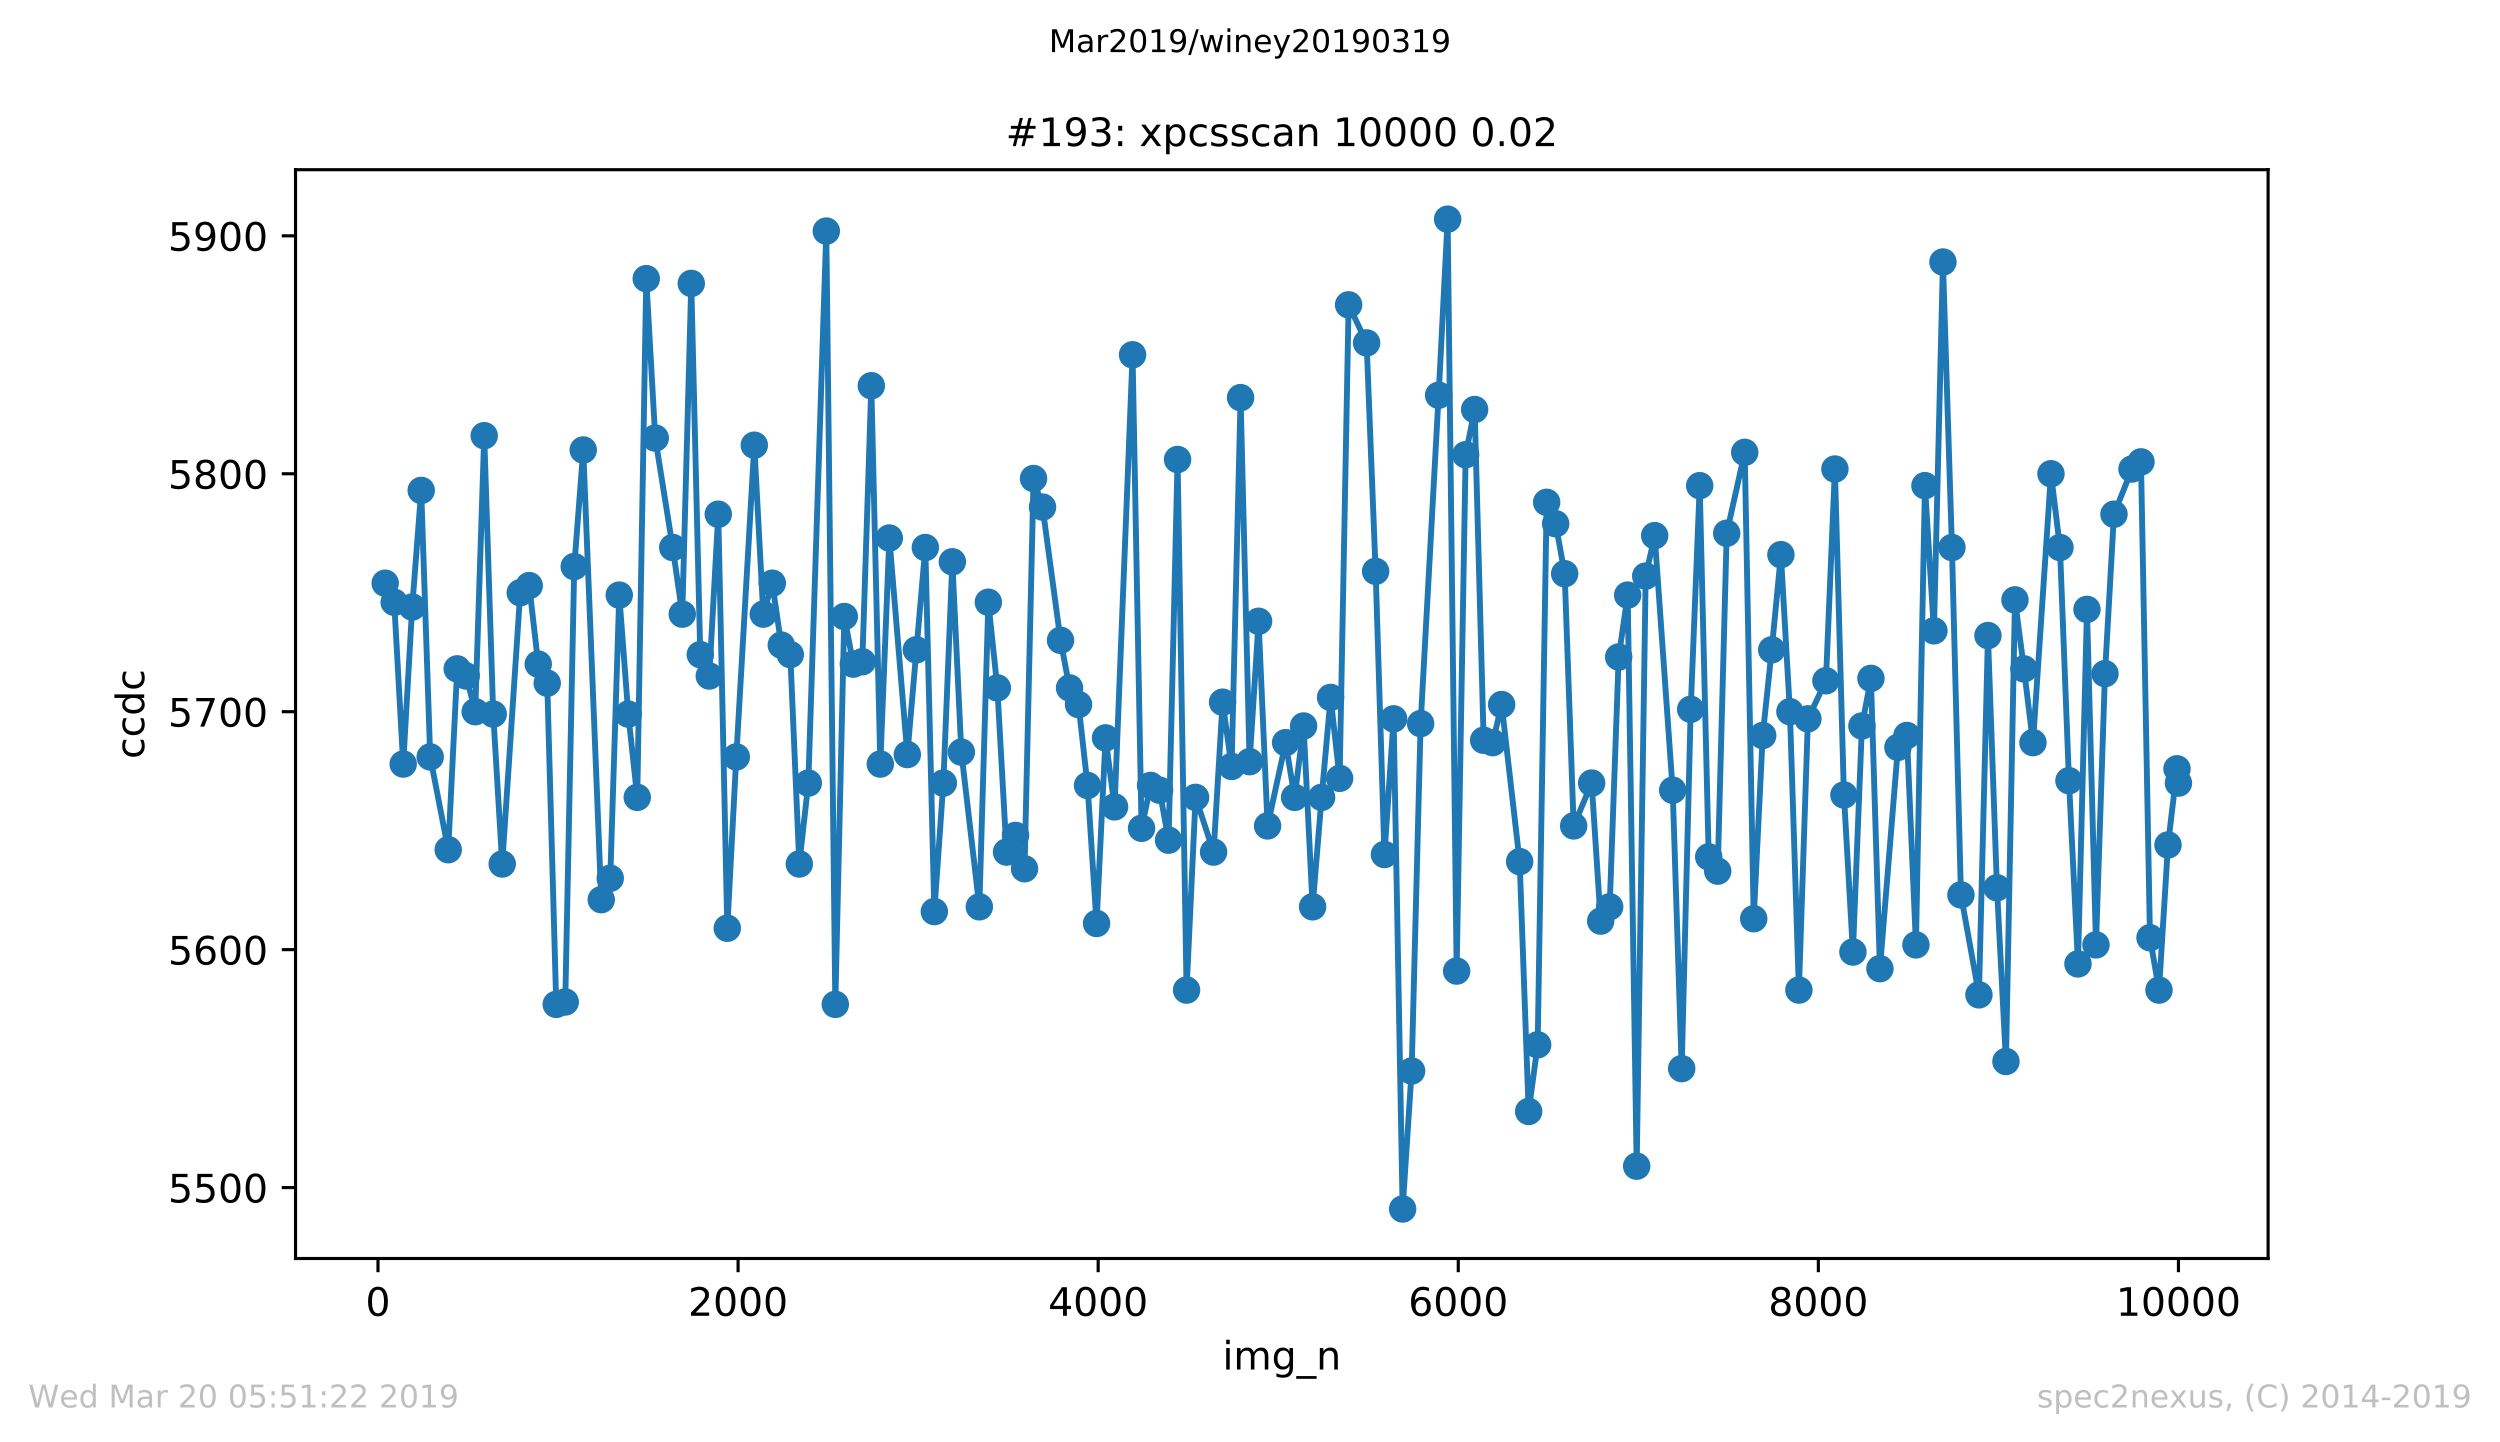 <?xml version="1.0" encoding="utf-8" standalone="no"?>
<!DOCTYPE svg PUBLIC "-//W3C//DTD SVG 1.1//EN"
  "http://www.w3.org/Graphics/SVG/1.1/DTD/svg11.dtd">
<!-- Created with matplotlib (https://matplotlib.org/) -->
<svg height="367.2pt" version="1.1" viewBox="0 0 636.48 367.2" width="636.48pt" xmlns="http://www.w3.org/2000/svg" xmlns:xlink="http://www.w3.org/1999/xlink">
 <defs>
  <style type="text/css">
*{stroke-linecap:butt;stroke-linejoin:round;white-space:pre;}
  </style>
 </defs>
 <g id="figure_1">
  <g id="patch_1">
   <path d="M 0 367.2 
L 636.48 367.2 
L 636.48 0 
L 0 0 
z
" style="fill:#ffffff;"/>
  </g>
  <g id="axes_1">
   <g id="patch_2">
    <path d="M 75.24 320.4 
L 577.44 320.4 
L 577.44 43.2 
L 75.24 43.2 
z
" style="fill:#ffffff;"/>
   </g>
   <g id="matplotlib.axis_1">
    <g id="xtick_1">
     <g id="line2d_1">
      <defs>
       <path d="M 0 0 
L 0 3.5 
" id="mca91af3951" style="stroke:#000000;stroke-width:0.8;"/>
      </defs>
      <g>
       <use style="stroke:#000000;stroke-width:0.8;" x="96.234" xlink:href="#mca91af3951" y="320.4"/>
      </g>
     </g>
     <g id="text_1">
      <!-- 0 -->
      <defs>
       <path d="M 31.781 66.406 
Q 24.172 66.406 20.328 58.906 
Q 16.5 51.422 16.5 36.375 
Q 16.5 21.391 20.328 13.891 
Q 24.172 6.391 31.781 6.391 
Q 39.453 6.391 43.281 13.891 
Q 47.125 21.391 47.125 36.375 
Q 47.125 51.422 43.281 58.906 
Q 39.453 66.406 31.781 66.406 
z
M 31.781 74.219 
Q 44.047 74.219 50.516 64.516 
Q 56.984 54.828 56.984 36.375 
Q 56.984 17.969 50.516 8.266 
Q 44.047 -1.422 31.781 -1.422 
Q 19.531 -1.422 13.062 8.266 
Q 6.594 17.969 6.594 36.375 
Q 6.594 54.828 13.062 64.516 
Q 19.531 74.219 31.781 74.219 
z
" id="DejaVuSans-48"/>
      </defs>
      <g transform="translate(93.053 334.998)scale(0.1 -0.1)">
       <use xlink:href="#DejaVuSans-48"/>
      </g>
     </g>
    </g>
    <g id="xtick_2">
     <g id="line2d_2">
      <g>
       <use style="stroke:#000000;stroke-width:0.8;" x="187.91" xlink:href="#mca91af3951" y="320.4"/>
      </g>
     </g>
     <g id="text_2">
      <!-- 2000 -->
      <defs>
       <path d="M 19.188 8.297 
L 53.609 8.297 
L 53.609 0 
L 7.328 0 
L 7.328 8.297 
Q 12.938 14.109 22.625 23.891 
Q 32.328 33.688 34.812 36.531 
Q 39.547 41.844 41.422 45.531 
Q 43.312 49.219 43.312 52.781 
Q 43.312 58.594 39.234 62.25 
Q 35.156 65.922 28.609 65.922 
Q 23.969 65.922 18.812 64.312 
Q 13.672 62.703 7.812 59.422 
L 7.812 69.391 
Q 13.766 71.781 18.938 73 
Q 24.125 74.219 28.422 74.219 
Q 39.75 74.219 46.484 68.547 
Q 53.219 62.891 53.219 53.422 
Q 53.219 48.922 51.531 44.891 
Q 49.859 40.875 45.406 35.406 
Q 44.188 33.984 37.641 27.219 
Q 31.109 20.453 19.188 8.297 
z
" id="DejaVuSans-50"/>
      </defs>
      <g transform="translate(175.185 334.998)scale(0.1 -0.1)">
       <use xlink:href="#DejaVuSans-50"/>
       <use x="63.623" xlink:href="#DejaVuSans-48"/>
       <use x="127.246" xlink:href="#DejaVuSans-48"/>
       <use x="190.869" xlink:href="#DejaVuSans-48"/>
      </g>
     </g>
    </g>
    <g id="xtick_3">
     <g id="line2d_3">
      <g>
       <use style="stroke:#000000;stroke-width:0.8;" x="279.585" xlink:href="#mca91af3951" y="320.4"/>
      </g>
     </g>
     <g id="text_3">
      <!-- 4000 -->
      <defs>
       <path d="M 37.797 64.312 
L 12.891 25.391 
L 37.797 25.391 
z
M 35.203 72.906 
L 47.609 72.906 
L 47.609 25.391 
L 58.016 25.391 
L 58.016 17.188 
L 47.609 17.188 
L 47.609 0 
L 37.797 0 
L 37.797 17.188 
L 4.891 17.188 
L 4.891 26.703 
z
" id="DejaVuSans-52"/>
      </defs>
      <g transform="translate(266.86 334.998)scale(0.1 -0.1)">
       <use xlink:href="#DejaVuSans-52"/>
       <use x="63.623" xlink:href="#DejaVuSans-48"/>
       <use x="127.246" xlink:href="#DejaVuSans-48"/>
       <use x="190.869" xlink:href="#DejaVuSans-48"/>
      </g>
     </g>
    </g>
    <g id="xtick_4">
     <g id="line2d_4">
      <g>
       <use style="stroke:#000000;stroke-width:0.8;" x="371.261" xlink:href="#mca91af3951" y="320.4"/>
      </g>
     </g>
     <g id="text_4">
      <!-- 6000 -->
      <defs>
       <path d="M 33.016 40.375 
Q 26.375 40.375 22.484 35.828 
Q 18.609 31.297 18.609 23.391 
Q 18.609 15.531 22.484 10.953 
Q 26.375 6.391 33.016 6.391 
Q 39.656 6.391 43.531 10.953 
Q 47.406 15.531 47.406 23.391 
Q 47.406 31.297 43.531 35.828 
Q 39.656 40.375 33.016 40.375 
z
M 52.594 71.297 
L 52.594 62.312 
Q 48.875 64.062 45.094 64.984 
Q 41.312 65.922 37.594 65.922 
Q 27.828 65.922 22.672 59.328 
Q 17.531 52.734 16.797 39.406 
Q 19.672 43.656 24.016 45.922 
Q 28.375 48.188 33.594 48.188 
Q 44.578 48.188 50.953 41.516 
Q 57.328 34.859 57.328 23.391 
Q 57.328 12.156 50.688 5.359 
Q 44.047 -1.422 33.016 -1.422 
Q 20.359 -1.422 13.672 8.266 
Q 6.984 17.969 6.984 36.375 
Q 6.984 53.656 15.188 63.938 
Q 23.391 74.219 37.203 74.219 
Q 40.922 74.219 44.703 73.484 
Q 48.484 72.75 52.594 71.297 
z
" id="DejaVuSans-54"/>
      </defs>
      <g transform="translate(358.536 334.998)scale(0.1 -0.1)">
       <use xlink:href="#DejaVuSans-54"/>
       <use x="63.623" xlink:href="#DejaVuSans-48"/>
       <use x="127.246" xlink:href="#DejaVuSans-48"/>
       <use x="190.869" xlink:href="#DejaVuSans-48"/>
      </g>
     </g>
    </g>
    <g id="xtick_5">
     <g id="line2d_5">
      <g>
       <use style="stroke:#000000;stroke-width:0.8;" x="462.937" xlink:href="#mca91af3951" y="320.4"/>
      </g>
     </g>
     <g id="text_5">
      <!-- 8000 -->
      <defs>
       <path d="M 31.781 34.625 
Q 24.75 34.625 20.719 30.859 
Q 16.703 27.094 16.703 20.516 
Q 16.703 13.922 20.719 10.156 
Q 24.75 6.391 31.781 6.391 
Q 38.812 6.391 42.859 10.172 
Q 46.922 13.969 46.922 20.516 
Q 46.922 27.094 42.891 30.859 
Q 38.875 34.625 31.781 34.625 
z
M 21.922 38.812 
Q 15.578 40.375 12.031 44.719 
Q 8.5 49.078 8.5 55.328 
Q 8.5 64.062 14.719 69.141 
Q 20.953 74.219 31.781 74.219 
Q 42.672 74.219 48.875 69.141 
Q 55.078 64.062 55.078 55.328 
Q 55.078 49.078 51.531 44.719 
Q 48 40.375 41.703 38.812 
Q 48.828 37.156 52.797 32.312 
Q 56.781 27.484 56.781 20.516 
Q 56.781 9.906 50.312 4.234 
Q 43.844 -1.422 31.781 -1.422 
Q 19.734 -1.422 13.25 4.234 
Q 6.781 9.906 6.781 20.516 
Q 6.781 27.484 10.781 32.312 
Q 14.797 37.156 21.922 38.812 
z
M 18.312 54.391 
Q 18.312 48.734 21.844 45.562 
Q 25.391 42.391 31.781 42.391 
Q 38.141 42.391 41.719 45.562 
Q 45.312 48.734 45.312 54.391 
Q 45.312 60.062 41.719 63.234 
Q 38.141 66.406 31.781 66.406 
Q 25.391 66.406 21.844 63.234 
Q 18.312 60.062 18.312 54.391 
z
" id="DejaVuSans-56"/>
      </defs>
      <g transform="translate(450.212 334.998)scale(0.1 -0.1)">
       <use xlink:href="#DejaVuSans-56"/>
       <use x="63.623" xlink:href="#DejaVuSans-48"/>
       <use x="127.246" xlink:href="#DejaVuSans-48"/>
       <use x="190.869" xlink:href="#DejaVuSans-48"/>
      </g>
     </g>
    </g>
    <g id="xtick_6">
     <g id="line2d_6">
      <g>
       <use style="stroke:#000000;stroke-width:0.8;" x="554.613" xlink:href="#mca91af3951" y="320.4"/>
      </g>
     </g>
     <g id="text_6">
      <!-- 10000 -->
      <defs>
       <path d="M 12.406 8.297 
L 28.516 8.297 
L 28.516 63.922 
L 10.984 60.406 
L 10.984 69.391 
L 28.422 72.906 
L 38.281 72.906 
L 38.281 8.297 
L 54.391 8.297 
L 54.391 0 
L 12.406 0 
z
" id="DejaVuSans-49"/>
      </defs>
      <g transform="translate(538.706 334.998)scale(0.1 -0.1)">
       <use xlink:href="#DejaVuSans-49"/>
       <use x="63.623" xlink:href="#DejaVuSans-48"/>
       <use x="127.246" xlink:href="#DejaVuSans-48"/>
       <use x="190.869" xlink:href="#DejaVuSans-48"/>
       <use x="254.492" xlink:href="#DejaVuSans-48"/>
      </g>
     </g>
    </g>
    <g id="text_7">
     <!-- img_n -->
     <defs>
      <path d="M 9.422 54.688 
L 18.406 54.688 
L 18.406 0 
L 9.422 0 
z
M 9.422 75.984 
L 18.406 75.984 
L 18.406 64.594 
L 9.422 64.594 
z
" id="DejaVuSans-105"/>
      <path d="M 52 44.188 
Q 55.375 50.25 60.062 53.125 
Q 64.75 56 71.094 56 
Q 79.641 56 84.281 50.016 
Q 88.922 44.047 88.922 33.016 
L 88.922 0 
L 79.891 0 
L 79.891 32.719 
Q 79.891 40.578 77.094 44.375 
Q 74.312 48.188 68.609 48.188 
Q 61.625 48.188 57.562 43.547 
Q 53.516 38.922 53.516 30.906 
L 53.516 0 
L 44.484 0 
L 44.484 32.719 
Q 44.484 40.625 41.703 44.406 
Q 38.922 48.188 33.109 48.188 
Q 26.219 48.188 22.156 43.531 
Q 18.109 38.875 18.109 30.906 
L 18.109 0 
L 9.078 0 
L 9.078 54.688 
L 18.109 54.688 
L 18.109 46.188 
Q 21.188 51.219 25.484 53.609 
Q 29.781 56 35.688 56 
Q 41.656 56 45.828 52.969 
Q 50 49.953 52 44.188 
z
" id="DejaVuSans-109"/>
      <path d="M 45.406 27.984 
Q 45.406 37.75 41.375 43.109 
Q 37.359 48.484 30.078 48.484 
Q 22.859 48.484 18.828 43.109 
Q 14.797 37.75 14.797 27.984 
Q 14.797 18.266 18.828 12.891 
Q 22.859 7.516 30.078 7.516 
Q 37.359 7.516 41.375 12.891 
Q 45.406 18.266 45.406 27.984 
z
M 54.391 6.781 
Q 54.391 -7.172 48.188 -13.984 
Q 42 -20.797 29.203 -20.797 
Q 24.469 -20.797 20.266 -20.094 
Q 16.062 -19.391 12.109 -17.922 
L 12.109 -9.188 
Q 16.062 -11.328 19.922 -12.344 
Q 23.781 -13.375 27.781 -13.375 
Q 36.625 -13.375 41.016 -8.766 
Q 45.406 -4.156 45.406 5.172 
L 45.406 9.625 
Q 42.625 4.781 38.281 2.391 
Q 33.938 0 27.875 0 
Q 17.828 0 11.672 7.656 
Q 5.516 15.328 5.516 27.984 
Q 5.516 40.672 11.672 48.328 
Q 17.828 56 27.875 56 
Q 33.938 56 38.281 53.609 
Q 42.625 51.219 45.406 46.391 
L 45.406 54.688 
L 54.391 54.688 
z
" id="DejaVuSans-103"/>
      <path d="M 50.984 -16.609 
L 50.984 -23.578 
L -0.984 -23.578 
L -0.984 -16.609 
z
" id="DejaVuSans-95"/>
      <path d="M 54.891 33.016 
L 54.891 0 
L 45.906 0 
L 45.906 32.719 
Q 45.906 40.484 42.875 44.328 
Q 39.844 48.188 33.797 48.188 
Q 26.516 48.188 22.312 43.547 
Q 18.109 38.922 18.109 30.906 
L 18.109 0 
L 9.078 0 
L 9.078 54.688 
L 18.109 54.688 
L 18.109 46.188 
Q 21.344 51.125 25.703 53.562 
Q 30.078 56 35.797 56 
Q 45.219 56 50.047 50.172 
Q 54.891 44.344 54.891 33.016 
z
" id="DejaVuSans-110"/>
     </defs>
     <g transform="translate(311.238 348.677)scale(0.1 -0.1)">
      <use xlink:href="#DejaVuSans-105"/>
      <use x="27.783" xlink:href="#DejaVuSans-109"/>
      <use x="125.195" xlink:href="#DejaVuSans-103"/>
      <use x="188.672" xlink:href="#DejaVuSans-95"/>
      <use x="238.672" xlink:href="#DejaVuSans-110"/>
     </g>
    </g>
   </g>
   <g id="matplotlib.axis_2">
    <g id="ytick_1">
     <g id="line2d_7">
      <defs>
       <path d="M 0 0 
L -3.5 0 
" id="m013224a171" style="stroke:#000000;stroke-width:0.8;"/>
      </defs>
      <g>
       <use style="stroke:#000000;stroke-width:0.8;" x="75.24" xlink:href="#m013224a171" y="302.348"/>
      </g>
     </g>
     <g id="text_8">
      <!-- 5500 -->
      <defs>
       <path d="M 10.797 72.906 
L 49.516 72.906 
L 49.516 64.594 
L 19.828 64.594 
L 19.828 46.734 
Q 21.969 47.469 24.109 47.828 
Q 26.266 48.188 28.422 48.188 
Q 40.625 48.188 47.75 41.5 
Q 54.891 34.812 54.891 23.391 
Q 54.891 11.625 47.562 5.094 
Q 40.234 -1.422 26.906 -1.422 
Q 22.312 -1.422 17.547 -0.641 
Q 12.797 0.141 7.719 1.703 
L 7.719 11.625 
Q 12.109 9.234 16.797 8.062 
Q 21.484 6.891 26.703 6.891 
Q 35.156 6.891 40.078 11.328 
Q 45.016 15.766 45.016 23.391 
Q 45.016 31 40.078 35.438 
Q 35.156 39.891 26.703 39.891 
Q 22.75 39.891 18.812 39.016 
Q 14.891 38.141 10.797 36.281 
z
" id="DejaVuSans-53"/>
      </defs>
      <g transform="translate(42.79 306.147)scale(0.1 -0.1)">
       <use xlink:href="#DejaVuSans-53"/>
       <use x="63.623" xlink:href="#DejaVuSans-53"/>
       <use x="127.246" xlink:href="#DejaVuSans-48"/>
       <use x="190.869" xlink:href="#DejaVuSans-48"/>
      </g>
     </g>
    </g>
    <g id="ytick_2">
     <g id="line2d_8">
      <g>
       <use style="stroke:#000000;stroke-width:0.8;" x="75.24" xlink:href="#m013224a171" y="241.771"/>
      </g>
     </g>
     <g id="text_9">
      <!-- 5600 -->
      <g transform="translate(42.79 245.57)scale(0.1 -0.1)">
       <use xlink:href="#DejaVuSans-53"/>
       <use x="63.623" xlink:href="#DejaVuSans-54"/>
       <use x="127.246" xlink:href="#DejaVuSans-48"/>
       <use x="190.869" xlink:href="#DejaVuSans-48"/>
      </g>
     </g>
    </g>
    <g id="ytick_3">
     <g id="line2d_9">
      <g>
       <use style="stroke:#000000;stroke-width:0.8;" x="75.24" xlink:href="#m013224a171" y="181.194"/>
      </g>
     </g>
     <g id="text_10">
      <!-- 5700 -->
      <defs>
       <path d="M 8.203 72.906 
L 55.078 72.906 
L 55.078 68.703 
L 28.609 0 
L 18.312 0 
L 43.219 64.594 
L 8.203 64.594 
z
" id="DejaVuSans-55"/>
      </defs>
      <g transform="translate(42.79 184.993)scale(0.1 -0.1)">
       <use xlink:href="#DejaVuSans-53"/>
       <use x="63.623" xlink:href="#DejaVuSans-55"/>
       <use x="127.246" xlink:href="#DejaVuSans-48"/>
       <use x="190.869" xlink:href="#DejaVuSans-48"/>
      </g>
     </g>
    </g>
    <g id="ytick_4">
     <g id="line2d_10">
      <g>
       <use style="stroke:#000000;stroke-width:0.8;" x="75.24" xlink:href="#m013224a171" y="120.617"/>
      </g>
     </g>
     <g id="text_11">
      <!-- 5800 -->
      <g transform="translate(42.79 124.417)scale(0.1 -0.1)">
       <use xlink:href="#DejaVuSans-53"/>
       <use x="63.623" xlink:href="#DejaVuSans-56"/>
       <use x="127.246" xlink:href="#DejaVuSans-48"/>
       <use x="190.869" xlink:href="#DejaVuSans-48"/>
      </g>
     </g>
    </g>
    <g id="ytick_5">
     <g id="line2d_11">
      <g>
       <use style="stroke:#000000;stroke-width:0.8;" x="75.24" xlink:href="#m013224a171" y="60.04"/>
      </g>
     </g>
     <g id="text_12">
      <!-- 5900 -->
      <defs>
       <path d="M 10.984 1.516 
L 10.984 10.5 
Q 14.703 8.734 18.5 7.812 
Q 22.312 6.891 25.984 6.891 
Q 35.75 6.891 40.891 13.453 
Q 46.047 20.016 46.781 33.406 
Q 43.953 29.203 39.594 26.953 
Q 35.25 24.703 29.984 24.703 
Q 19.047 24.703 12.672 31.312 
Q 6.297 37.938 6.297 49.422 
Q 6.297 60.641 12.938 67.422 
Q 19.578 74.219 30.609 74.219 
Q 43.266 74.219 49.922 64.516 
Q 56.594 54.828 56.594 36.375 
Q 56.594 19.141 48.406 8.859 
Q 40.234 -1.422 26.422 -1.422 
Q 22.703 -1.422 18.891 -0.688 
Q 15.094 0.047 10.984 1.516 
z
M 30.609 32.422 
Q 37.25 32.422 41.125 36.953 
Q 45.016 41.5 45.016 49.422 
Q 45.016 57.281 41.125 61.844 
Q 37.25 66.406 30.609 66.406 
Q 23.969 66.406 20.094 61.844 
Q 16.219 57.281 16.219 49.422 
Q 16.219 41.5 20.094 36.953 
Q 23.969 32.422 30.609 32.422 
z
" id="DejaVuSans-57"/>
      </defs>
      <g transform="translate(42.79 63.84)scale(0.1 -0.1)">
       <use xlink:href="#DejaVuSans-53"/>
       <use x="63.623" xlink:href="#DejaVuSans-57"/>
       <use x="127.246" xlink:href="#DejaVuSans-48"/>
       <use x="190.869" xlink:href="#DejaVuSans-48"/>
      </g>
     </g>
    </g>
    <g id="text_13">
     <!-- ccdc -->
     <defs>
      <path d="M 48.781 52.594 
L 48.781 44.188 
Q 44.969 46.297 41.141 47.344 
Q 37.312 48.391 33.406 48.391 
Q 24.656 48.391 19.812 42.844 
Q 14.984 37.312 14.984 27.297 
Q 14.984 17.281 19.812 11.734 
Q 24.656 6.203 33.406 6.203 
Q 37.312 6.203 41.141 7.25 
Q 44.969 8.297 48.781 10.406 
L 48.781 2.094 
Q 45.016 0.344 40.984 -0.531 
Q 36.969 -1.422 32.422 -1.422 
Q 20.062 -1.422 12.781 6.344 
Q 5.516 14.109 5.516 27.297 
Q 5.516 40.672 12.859 48.328 
Q 20.219 56 33.016 56 
Q 37.156 56 41.109 55.141 
Q 45.062 54.297 48.781 52.594 
z
" id="DejaVuSans-99"/>
      <path d="M 45.406 46.391 
L 45.406 75.984 
L 54.391 75.984 
L 54.391 0 
L 45.406 0 
L 45.406 8.203 
Q 42.578 3.328 38.25 0.953 
Q 33.938 -1.422 27.875 -1.422 
Q 17.969 -1.422 11.734 6.484 
Q 5.516 14.406 5.516 27.297 
Q 5.516 40.188 11.734 48.094 
Q 17.969 56 27.875 56 
Q 33.938 56 38.25 53.625 
Q 42.578 51.266 45.406 46.391 
z
M 14.797 27.297 
Q 14.797 17.391 18.875 11.75 
Q 22.953 6.109 30.078 6.109 
Q 37.203 6.109 41.297 11.75 
Q 45.406 17.391 45.406 27.297 
Q 45.406 37.203 41.297 42.844 
Q 37.203 48.484 30.078 48.484 
Q 22.953 48.484 18.875 42.844 
Q 14.797 37.203 14.797 27.297 
z
" id="DejaVuSans-100"/>
     </defs>
     <g transform="translate(36.71 193.222)rotate(-90)scale(0.1 -0.1)">
      <use xlink:href="#DejaVuSans-99"/>
      <use x="54.98" xlink:href="#DejaVuSans-99"/>
      <use x="109.961" xlink:href="#DejaVuSans-100"/>
      <use x="173.438" xlink:href="#DejaVuSans-99"/>
     </g>
    </g>
   </g>
   <g id="line2d_12">
    <path clip-path="url(#p244565da9c)" d="M 98.067 148.483 
L 100.359 153.329 
L 102.651 194.521 
L 104.943 154.54 
L 107.235 124.858 
L 109.527 192.704 
L 114.111 216.329 
L 116.402 170.29 
L 118.694 172.108 
L 120.986 181.194 
L 123.278 110.925 
L 125.57 181.8 
L 127.862 219.963 
L 132.446 150.906 
L 134.738 149.088 
L 137.029 169.079 
L 139.321 173.925 
L 141.613 255.704 
L 143.905 255.098 
L 146.197 144.242 
L 148.489 114.56 
L 153.073 229.05 
L 155.365 223.598 
L 157.657 151.512 
L 159.948 181.8 
L 162.24 203.002 
L 164.532 70.944 
L 166.824 111.531 
L 171.27 139.396 
L 173.7 156.358 
L 175.992 72.156 
L 178.284 166.656 
L 180.575 172.108 
L 182.867 130.915 
L 185.159 236.319 
L 187.451 192.704 
L 192.035 113.348 
L 194.327 156.358 
L 196.619 148.483 
L 198.911 164.233 
L 201.203 166.656 
L 203.494 219.963 
L 205.786 199.367 
L 210.37 58.829 
L 212.662 255.704 
L 214.954 156.963 
L 217.246 169.079 
L 219.538 168.473 
L 221.83 98.204 
L 224.121 194.521 
L 226.413 136.973 
L 230.997 192.098 
L 235.581 139.396 
L 237.873 232.079 
L 240.165 199.367 
L 242.457 143.031 
L 244.749 191.492 
L 249.332 230.867 
L 251.624 153.329 
L 253.916 175.137 
L 256.254 216.935 
L 258.546 212.694 
L 260.838 221.175 
L 263.13 121.829 
L 265.421 129.098 
L 270.005 163.021 
L 272.297 175.137 
L 274.589 179.377 
L 276.881 199.973 
L 279.173 235.108 
L 281.465 187.858 
L 283.757 205.425 
L 288.34 90.329 
L 290.632 210.877 
L 292.924 199.973 
L 295.216 201.185 
L 297.508 213.906 
L 299.8 116.983 
L 302.092 252.069 
L 304.384 203.002 
L 308.967 216.935 
L 311.259 178.771 
L 313.551 195.127 
L 315.843 101.233 
L 318.135 193.915 
L 320.427 158.175 
L 322.719 210.271 
L 327.303 189.069 
L 329.594 203.002 
L 331.886 184.829 
L 334.178 230.867 
L 336.47 203.002 
L 338.762 177.56 
L 341.054 198.156 
L 343.346 77.608 
L 347.93 87.3 
L 350.222 145.454 
L 352.468 217.54 
L 354.805 183.012 
L 357.097 307.8 
L 359.389 272.665 
L 361.681 184.223 
L 366.265 100.627 
L 368.557 55.8 
L 370.849 247.223 
L 373.14 115.771 
L 375.432 104.262 
L 377.724 188.463 
L 380.016 189.069 
L 382.308 179.377 
L 386.892 219.358 
L 389.184 282.963 
L 391.476 266.002 
L 393.768 127.887 
L 396.059 133.338 
L 398.351 146.06 
L 400.643 210.271 
L 405.227 199.367 
L 407.519 234.502 
L 409.811 230.867 
L 412.103 167.262 
L 414.395 151.512 
L 416.686 296.896 
L 418.978 146.665 
L 421.27 136.367 
L 425.854 201.185 
L 428.146 272.06 
L 430.438 180.588 
L 432.73 123.646 
L 435.022 218.146 
L 437.314 221.781 
L 439.605 135.762 
L 444.189 115.165 
L 446.481 233.896 
L 448.773 187.252 
L 451.065 165.444 
L 453.403 141.213 
L 455.695 181.194 
L 457.986 252.069 
L 460.278 183.012 
L 464.862 173.319 
L 467.154 119.406 
L 469.446 202.396 
L 471.738 242.377 
L 474.03 184.829 
L 476.322 172.713 
L 478.613 246.617 
L 483.197 190.281 
L 485.489 187.252 
L 487.781 240.56 
L 490.073 123.646 
L 492.365 160.598 
L 494.657 66.704 
L 496.949 139.396 
L 499.241 227.838 
L 503.824 253.281 
L 506.116 161.81 
L 508.408 226.021 
L 510.7 270.242 
L 512.992 152.723 
L 515.284 170.29 
L 517.576 189.069 
L 522.159 120.617 
L 524.451 139.396 
L 526.743 198.762 
L 529.035 245.406 
L 531.327 155.146 
L 533.619 240.56 
L 535.911 171.502 
L 538.203 130.915 
L 542.787 119.406 
L 545.078 117.588 
L 547.37 238.742 
L 549.662 252.069 
L 551.954 215.117 
L 554.246 195.733 
L 554.613 199.367 
L 554.613 199.367 
" style="fill:none;stroke:#1f77b4;stroke-linecap:square;stroke-width:1.5;"/>
    <defs>
     <path d="M 0 3 
C 0.796 3 1.559 2.684 2.121 2.121 
C 2.684 1.559 3 0.796 3 0 
C 3 -0.796 2.684 -1.559 2.121 -2.121 
C 1.559 -2.684 0.796 -3 0 -3 
C -0.796 -3 -1.559 -2.684 -2.121 -2.121 
C -2.684 -1.559 -3 -0.796 -3 0 
C -3 0.796 -2.684 1.559 -2.121 2.121 
C -1.559 2.684 -0.796 3 0 3 
z
" id="md855c8c25b" style="stroke:#1f77b4;"/>
    </defs>
    <g clip-path="url(#p244565da9c)">
     <use style="fill:#1f77b4;stroke:#1f77b4;" x="98.067" xlink:href="#md855c8c25b" y="148.483"/>
     <use style="fill:#1f77b4;stroke:#1f77b4;" x="100.359" xlink:href="#md855c8c25b" y="153.329"/>
     <use style="fill:#1f77b4;stroke:#1f77b4;" x="102.651" xlink:href="#md855c8c25b" y="194.521"/>
     <use style="fill:#1f77b4;stroke:#1f77b4;" x="104.943" xlink:href="#md855c8c25b" y="154.54"/>
     <use style="fill:#1f77b4;stroke:#1f77b4;" x="107.235" xlink:href="#md855c8c25b" y="124.858"/>
     <use style="fill:#1f77b4;stroke:#1f77b4;" x="109.527" xlink:href="#md855c8c25b" y="192.704"/>
     <use style="fill:#1f77b4;stroke:#1f77b4;" x="114.111" xlink:href="#md855c8c25b" y="216.329"/>
     <use style="fill:#1f77b4;stroke:#1f77b4;" x="116.402" xlink:href="#md855c8c25b" y="170.29"/>
     <use style="fill:#1f77b4;stroke:#1f77b4;" x="118.694" xlink:href="#md855c8c25b" y="172.108"/>
     <use style="fill:#1f77b4;stroke:#1f77b4;" x="120.986" xlink:href="#md855c8c25b" y="181.194"/>
     <use style="fill:#1f77b4;stroke:#1f77b4;" x="123.278" xlink:href="#md855c8c25b" y="110.925"/>
     <use style="fill:#1f77b4;stroke:#1f77b4;" x="125.57" xlink:href="#md855c8c25b" y="181.8"/>
     <use style="fill:#1f77b4;stroke:#1f77b4;" x="127.862" xlink:href="#md855c8c25b" y="219.963"/>
     <use style="fill:#1f77b4;stroke:#1f77b4;" x="132.446" xlink:href="#md855c8c25b" y="150.906"/>
     <use style="fill:#1f77b4;stroke:#1f77b4;" x="134.738" xlink:href="#md855c8c25b" y="149.088"/>
     <use style="fill:#1f77b4;stroke:#1f77b4;" x="137.029" xlink:href="#md855c8c25b" y="169.079"/>
     <use style="fill:#1f77b4;stroke:#1f77b4;" x="139.321" xlink:href="#md855c8c25b" y="173.925"/>
     <use style="fill:#1f77b4;stroke:#1f77b4;" x="141.613" xlink:href="#md855c8c25b" y="255.704"/>
     <use style="fill:#1f77b4;stroke:#1f77b4;" x="143.905" xlink:href="#md855c8c25b" y="255.098"/>
     <use style="fill:#1f77b4;stroke:#1f77b4;" x="146.197" xlink:href="#md855c8c25b" y="144.242"/>
     <use style="fill:#1f77b4;stroke:#1f77b4;" x="148.489" xlink:href="#md855c8c25b" y="114.56"/>
     <use style="fill:#1f77b4;stroke:#1f77b4;" x="153.073" xlink:href="#md855c8c25b" y="229.05"/>
     <use style="fill:#1f77b4;stroke:#1f77b4;" x="155.365" xlink:href="#md855c8c25b" y="223.598"/>
     <use style="fill:#1f77b4;stroke:#1f77b4;" x="157.657" xlink:href="#md855c8c25b" y="151.512"/>
     <use style="fill:#1f77b4;stroke:#1f77b4;" x="159.948" xlink:href="#md855c8c25b" y="181.8"/>
     <use style="fill:#1f77b4;stroke:#1f77b4;" x="162.24" xlink:href="#md855c8c25b" y="203.002"/>
     <use style="fill:#1f77b4;stroke:#1f77b4;" x="164.532" xlink:href="#md855c8c25b" y="70.944"/>
     <use style="fill:#1f77b4;stroke:#1f77b4;" x="166.824" xlink:href="#md855c8c25b" y="111.531"/>
     <use style="fill:#1f77b4;stroke:#1f77b4;" x="171.27" xlink:href="#md855c8c25b" y="139.396"/>
     <use style="fill:#1f77b4;stroke:#1f77b4;" x="173.7" xlink:href="#md855c8c25b" y="156.358"/>
     <use style="fill:#1f77b4;stroke:#1f77b4;" x="175.992" xlink:href="#md855c8c25b" y="72.156"/>
     <use style="fill:#1f77b4;stroke:#1f77b4;" x="178.284" xlink:href="#md855c8c25b" y="166.656"/>
     <use style="fill:#1f77b4;stroke:#1f77b4;" x="180.575" xlink:href="#md855c8c25b" y="172.108"/>
     <use style="fill:#1f77b4;stroke:#1f77b4;" x="182.867" xlink:href="#md855c8c25b" y="130.915"/>
     <use style="fill:#1f77b4;stroke:#1f77b4;" x="185.159" xlink:href="#md855c8c25b" y="236.319"/>
     <use style="fill:#1f77b4;stroke:#1f77b4;" x="187.451" xlink:href="#md855c8c25b" y="192.704"/>
     <use style="fill:#1f77b4;stroke:#1f77b4;" x="192.035" xlink:href="#md855c8c25b" y="113.348"/>
     <use style="fill:#1f77b4;stroke:#1f77b4;" x="194.327" xlink:href="#md855c8c25b" y="156.358"/>
     <use style="fill:#1f77b4;stroke:#1f77b4;" x="196.619" xlink:href="#md855c8c25b" y="148.483"/>
     <use style="fill:#1f77b4;stroke:#1f77b4;" x="198.911" xlink:href="#md855c8c25b" y="164.233"/>
     <use style="fill:#1f77b4;stroke:#1f77b4;" x="201.203" xlink:href="#md855c8c25b" y="166.656"/>
     <use style="fill:#1f77b4;stroke:#1f77b4;" x="203.494" xlink:href="#md855c8c25b" y="219.963"/>
     <use style="fill:#1f77b4;stroke:#1f77b4;" x="205.786" xlink:href="#md855c8c25b" y="199.367"/>
     <use style="fill:#1f77b4;stroke:#1f77b4;" x="210.37" xlink:href="#md855c8c25b" y="58.829"/>
     <use style="fill:#1f77b4;stroke:#1f77b4;" x="212.662" xlink:href="#md855c8c25b" y="255.704"/>
     <use style="fill:#1f77b4;stroke:#1f77b4;" x="214.954" xlink:href="#md855c8c25b" y="156.963"/>
     <use style="fill:#1f77b4;stroke:#1f77b4;" x="217.246" xlink:href="#md855c8c25b" y="169.079"/>
     <use style="fill:#1f77b4;stroke:#1f77b4;" x="219.538" xlink:href="#md855c8c25b" y="168.473"/>
     <use style="fill:#1f77b4;stroke:#1f77b4;" x="221.83" xlink:href="#md855c8c25b" y="98.204"/>
     <use style="fill:#1f77b4;stroke:#1f77b4;" x="224.121" xlink:href="#md855c8c25b" y="194.521"/>
     <use style="fill:#1f77b4;stroke:#1f77b4;" x="226.413" xlink:href="#md855c8c25b" y="136.973"/>
     <use style="fill:#1f77b4;stroke:#1f77b4;" x="230.997" xlink:href="#md855c8c25b" y="192.098"/>
     <use style="fill:#1f77b4;stroke:#1f77b4;" x="233.289" xlink:href="#md855c8c25b" y="165.444"/>
     <use style="fill:#1f77b4;stroke:#1f77b4;" x="235.581" xlink:href="#md855c8c25b" y="139.396"/>
     <use style="fill:#1f77b4;stroke:#1f77b4;" x="237.873" xlink:href="#md855c8c25b" y="232.079"/>
     <use style="fill:#1f77b4;stroke:#1f77b4;" x="240.165" xlink:href="#md855c8c25b" y="199.367"/>
     <use style="fill:#1f77b4;stroke:#1f77b4;" x="242.457" xlink:href="#md855c8c25b" y="143.031"/>
     <use style="fill:#1f77b4;stroke:#1f77b4;" x="244.749" xlink:href="#md855c8c25b" y="191.492"/>
     <use style="fill:#1f77b4;stroke:#1f77b4;" x="249.332" xlink:href="#md855c8c25b" y="230.867"/>
     <use style="fill:#1f77b4;stroke:#1f77b4;" x="251.624" xlink:href="#md855c8c25b" y="153.329"/>
     <use style="fill:#1f77b4;stroke:#1f77b4;" x="253.916" xlink:href="#md855c8c25b" y="175.137"/>
     <use style="fill:#1f77b4;stroke:#1f77b4;" x="256.254" xlink:href="#md855c8c25b" y="216.935"/>
     <use style="fill:#1f77b4;stroke:#1f77b4;" x="258.546" xlink:href="#md855c8c25b" y="212.694"/>
     <use style="fill:#1f77b4;stroke:#1f77b4;" x="260.838" xlink:href="#md855c8c25b" y="221.175"/>
     <use style="fill:#1f77b4;stroke:#1f77b4;" x="263.13" xlink:href="#md855c8c25b" y="121.829"/>
     <use style="fill:#1f77b4;stroke:#1f77b4;" x="265.421" xlink:href="#md855c8c25b" y="129.098"/>
     <use style="fill:#1f77b4;stroke:#1f77b4;" x="270.005" xlink:href="#md855c8c25b" y="163.021"/>
     <use style="fill:#1f77b4;stroke:#1f77b4;" x="272.297" xlink:href="#md855c8c25b" y="175.137"/>
     <use style="fill:#1f77b4;stroke:#1f77b4;" x="274.589" xlink:href="#md855c8c25b" y="179.377"/>
     <use style="fill:#1f77b4;stroke:#1f77b4;" x="276.881" xlink:href="#md855c8c25b" y="199.973"/>
     <use style="fill:#1f77b4;stroke:#1f77b4;" x="279.173" xlink:href="#md855c8c25b" y="235.108"/>
     <use style="fill:#1f77b4;stroke:#1f77b4;" x="281.465" xlink:href="#md855c8c25b" y="187.858"/>
     <use style="fill:#1f77b4;stroke:#1f77b4;" x="283.757" xlink:href="#md855c8c25b" y="205.425"/>
     <use style="fill:#1f77b4;stroke:#1f77b4;" x="288.34" xlink:href="#md855c8c25b" y="90.329"/>
     <use style="fill:#1f77b4;stroke:#1f77b4;" x="290.632" xlink:href="#md855c8c25b" y="210.877"/>
     <use style="fill:#1f77b4;stroke:#1f77b4;" x="292.924" xlink:href="#md855c8c25b" y="199.973"/>
     <use style="fill:#1f77b4;stroke:#1f77b4;" x="295.216" xlink:href="#md855c8c25b" y="201.185"/>
     <use style="fill:#1f77b4;stroke:#1f77b4;" x="297.508" xlink:href="#md855c8c25b" y="213.906"/>
     <use style="fill:#1f77b4;stroke:#1f77b4;" x="299.8" xlink:href="#md855c8c25b" y="116.983"/>
     <use style="fill:#1f77b4;stroke:#1f77b4;" x="302.092" xlink:href="#md855c8c25b" y="252.069"/>
     <use style="fill:#1f77b4;stroke:#1f77b4;" x="304.384" xlink:href="#md855c8c25b" y="203.002"/>
     <use style="fill:#1f77b4;stroke:#1f77b4;" x="308.967" xlink:href="#md855c8c25b" y="216.935"/>
     <use style="fill:#1f77b4;stroke:#1f77b4;" x="311.259" xlink:href="#md855c8c25b" y="178.771"/>
     <use style="fill:#1f77b4;stroke:#1f77b4;" x="313.551" xlink:href="#md855c8c25b" y="195.127"/>
     <use style="fill:#1f77b4;stroke:#1f77b4;" x="315.843" xlink:href="#md855c8c25b" y="101.233"/>
     <use style="fill:#1f77b4;stroke:#1f77b4;" x="318.135" xlink:href="#md855c8c25b" y="193.915"/>
     <use style="fill:#1f77b4;stroke:#1f77b4;" x="320.427" xlink:href="#md855c8c25b" y="158.175"/>
     <use style="fill:#1f77b4;stroke:#1f77b4;" x="322.719" xlink:href="#md855c8c25b" y="210.271"/>
     <use style="fill:#1f77b4;stroke:#1f77b4;" x="327.303" xlink:href="#md855c8c25b" y="189.069"/>
     <use style="fill:#1f77b4;stroke:#1f77b4;" x="329.594" xlink:href="#md855c8c25b" y="203.002"/>
     <use style="fill:#1f77b4;stroke:#1f77b4;" x="331.886" xlink:href="#md855c8c25b" y="184.829"/>
     <use style="fill:#1f77b4;stroke:#1f77b4;" x="334.178" xlink:href="#md855c8c25b" y="230.867"/>
     <use style="fill:#1f77b4;stroke:#1f77b4;" x="336.47" xlink:href="#md855c8c25b" y="203.002"/>
     <use style="fill:#1f77b4;stroke:#1f77b4;" x="338.762" xlink:href="#md855c8c25b" y="177.56"/>
     <use style="fill:#1f77b4;stroke:#1f77b4;" x="341.054" xlink:href="#md855c8c25b" y="198.156"/>
     <use style="fill:#1f77b4;stroke:#1f77b4;" x="343.346" xlink:href="#md855c8c25b" y="77.608"/>
     <use style="fill:#1f77b4;stroke:#1f77b4;" x="347.93" xlink:href="#md855c8c25b" y="87.3"/>
     <use style="fill:#1f77b4;stroke:#1f77b4;" x="350.222" xlink:href="#md855c8c25b" y="145.454"/>
     <use style="fill:#1f77b4;stroke:#1f77b4;" x="352.468" xlink:href="#md855c8c25b" y="217.54"/>
     <use style="fill:#1f77b4;stroke:#1f77b4;" x="354.805" xlink:href="#md855c8c25b" y="183.012"/>
     <use style="fill:#1f77b4;stroke:#1f77b4;" x="357.097" xlink:href="#md855c8c25b" y="307.8"/>
     <use style="fill:#1f77b4;stroke:#1f77b4;" x="359.389" xlink:href="#md855c8c25b" y="272.665"/>
     <use style="fill:#1f77b4;stroke:#1f77b4;" x="361.681" xlink:href="#md855c8c25b" y="184.223"/>
     <use style="fill:#1f77b4;stroke:#1f77b4;" x="366.265" xlink:href="#md855c8c25b" y="100.627"/>
     <use style="fill:#1f77b4;stroke:#1f77b4;" x="368.557" xlink:href="#md855c8c25b" y="55.8"/>
     <use style="fill:#1f77b4;stroke:#1f77b4;" x="370.849" xlink:href="#md855c8c25b" y="247.223"/>
     <use style="fill:#1f77b4;stroke:#1f77b4;" x="373.14" xlink:href="#md855c8c25b" y="115.771"/>
     <use style="fill:#1f77b4;stroke:#1f77b4;" x="375.432" xlink:href="#md855c8c25b" y="104.262"/>
     <use style="fill:#1f77b4;stroke:#1f77b4;" x="377.724" xlink:href="#md855c8c25b" y="188.463"/>
     <use style="fill:#1f77b4;stroke:#1f77b4;" x="380.016" xlink:href="#md855c8c25b" y="189.069"/>
     <use style="fill:#1f77b4;stroke:#1f77b4;" x="382.308" xlink:href="#md855c8c25b" y="179.377"/>
     <use style="fill:#1f77b4;stroke:#1f77b4;" x="386.892" xlink:href="#md855c8c25b" y="219.358"/>
     <use style="fill:#1f77b4;stroke:#1f77b4;" x="389.184" xlink:href="#md855c8c25b" y="282.963"/>
     <use style="fill:#1f77b4;stroke:#1f77b4;" x="391.476" xlink:href="#md855c8c25b" y="266.002"/>
     <use style="fill:#1f77b4;stroke:#1f77b4;" x="393.768" xlink:href="#md855c8c25b" y="127.887"/>
     <use style="fill:#1f77b4;stroke:#1f77b4;" x="396.059" xlink:href="#md855c8c25b" y="133.338"/>
     <use style="fill:#1f77b4;stroke:#1f77b4;" x="398.351" xlink:href="#md855c8c25b" y="146.06"/>
     <use style="fill:#1f77b4;stroke:#1f77b4;" x="400.643" xlink:href="#md855c8c25b" y="210.271"/>
     <use style="fill:#1f77b4;stroke:#1f77b4;" x="405.227" xlink:href="#md855c8c25b" y="199.367"/>
     <use style="fill:#1f77b4;stroke:#1f77b4;" x="407.519" xlink:href="#md855c8c25b" y="234.502"/>
     <use style="fill:#1f77b4;stroke:#1f77b4;" x="409.811" xlink:href="#md855c8c25b" y="230.867"/>
     <use style="fill:#1f77b4;stroke:#1f77b4;" x="412.103" xlink:href="#md855c8c25b" y="167.262"/>
     <use style="fill:#1f77b4;stroke:#1f77b4;" x="414.395" xlink:href="#md855c8c25b" y="151.512"/>
     <use style="fill:#1f77b4;stroke:#1f77b4;" x="416.686" xlink:href="#md855c8c25b" y="296.896"/>
     <use style="fill:#1f77b4;stroke:#1f77b4;" x="418.978" xlink:href="#md855c8c25b" y="146.665"/>
     <use style="fill:#1f77b4;stroke:#1f77b4;" x="421.27" xlink:href="#md855c8c25b" y="136.367"/>
     <use style="fill:#1f77b4;stroke:#1f77b4;" x="425.854" xlink:href="#md855c8c25b" y="201.185"/>
     <use style="fill:#1f77b4;stroke:#1f77b4;" x="428.146" xlink:href="#md855c8c25b" y="272.06"/>
     <use style="fill:#1f77b4;stroke:#1f77b4;" x="430.438" xlink:href="#md855c8c25b" y="180.588"/>
     <use style="fill:#1f77b4;stroke:#1f77b4;" x="432.73" xlink:href="#md855c8c25b" y="123.646"/>
     <use style="fill:#1f77b4;stroke:#1f77b4;" x="435.022" xlink:href="#md855c8c25b" y="218.146"/>
     <use style="fill:#1f77b4;stroke:#1f77b4;" x="437.314" xlink:href="#md855c8c25b" y="221.781"/>
     <use style="fill:#1f77b4;stroke:#1f77b4;" x="439.605" xlink:href="#md855c8c25b" y="135.762"/>
     <use style="fill:#1f77b4;stroke:#1f77b4;" x="444.189" xlink:href="#md855c8c25b" y="115.165"/>
     <use style="fill:#1f77b4;stroke:#1f77b4;" x="446.481" xlink:href="#md855c8c25b" y="233.896"/>
     <use style="fill:#1f77b4;stroke:#1f77b4;" x="448.773" xlink:href="#md855c8c25b" y="187.252"/>
     <use style="fill:#1f77b4;stroke:#1f77b4;" x="451.065" xlink:href="#md855c8c25b" y="165.444"/>
     <use style="fill:#1f77b4;stroke:#1f77b4;" x="453.403" xlink:href="#md855c8c25b" y="141.213"/>
     <use style="fill:#1f77b4;stroke:#1f77b4;" x="455.695" xlink:href="#md855c8c25b" y="181.194"/>
     <use style="fill:#1f77b4;stroke:#1f77b4;" x="457.986" xlink:href="#md855c8c25b" y="252.069"/>
     <use style="fill:#1f77b4;stroke:#1f77b4;" x="460.278" xlink:href="#md855c8c25b" y="183.012"/>
     <use style="fill:#1f77b4;stroke:#1f77b4;" x="464.862" xlink:href="#md855c8c25b" y="173.319"/>
     <use style="fill:#1f77b4;stroke:#1f77b4;" x="467.154" xlink:href="#md855c8c25b" y="119.406"/>
     <use style="fill:#1f77b4;stroke:#1f77b4;" x="469.446" xlink:href="#md855c8c25b" y="202.396"/>
     <use style="fill:#1f77b4;stroke:#1f77b4;" x="471.738" xlink:href="#md855c8c25b" y="242.377"/>
     <use style="fill:#1f77b4;stroke:#1f77b4;" x="474.03" xlink:href="#md855c8c25b" y="184.829"/>
     <use style="fill:#1f77b4;stroke:#1f77b4;" x="476.322" xlink:href="#md855c8c25b" y="172.713"/>
     <use style="fill:#1f77b4;stroke:#1f77b4;" x="478.613" xlink:href="#md855c8c25b" y="246.617"/>
     <use style="fill:#1f77b4;stroke:#1f77b4;" x="483.197" xlink:href="#md855c8c25b" y="190.281"/>
     <use style="fill:#1f77b4;stroke:#1f77b4;" x="485.489" xlink:href="#md855c8c25b" y="187.252"/>
     <use style="fill:#1f77b4;stroke:#1f77b4;" x="487.781" xlink:href="#md855c8c25b" y="240.56"/>
     <use style="fill:#1f77b4;stroke:#1f77b4;" x="490.073" xlink:href="#md855c8c25b" y="123.646"/>
     <use style="fill:#1f77b4;stroke:#1f77b4;" x="492.365" xlink:href="#md855c8c25b" y="160.598"/>
     <use style="fill:#1f77b4;stroke:#1f77b4;" x="494.657" xlink:href="#md855c8c25b" y="66.704"/>
     <use style="fill:#1f77b4;stroke:#1f77b4;" x="496.949" xlink:href="#md855c8c25b" y="139.396"/>
     <use style="fill:#1f77b4;stroke:#1f77b4;" x="499.241" xlink:href="#md855c8c25b" y="227.838"/>
     <use style="fill:#1f77b4;stroke:#1f77b4;" x="503.824" xlink:href="#md855c8c25b" y="253.281"/>
     <use style="fill:#1f77b4;stroke:#1f77b4;" x="506.116" xlink:href="#md855c8c25b" y="161.81"/>
     <use style="fill:#1f77b4;stroke:#1f77b4;" x="508.408" xlink:href="#md855c8c25b" y="226.021"/>
     <use style="fill:#1f77b4;stroke:#1f77b4;" x="510.7" xlink:href="#md855c8c25b" y="270.242"/>
     <use style="fill:#1f77b4;stroke:#1f77b4;" x="512.992" xlink:href="#md855c8c25b" y="152.723"/>
     <use style="fill:#1f77b4;stroke:#1f77b4;" x="515.284" xlink:href="#md855c8c25b" y="170.29"/>
     <use style="fill:#1f77b4;stroke:#1f77b4;" x="517.576" xlink:href="#md855c8c25b" y="189.069"/>
     <use style="fill:#1f77b4;stroke:#1f77b4;" x="522.159" xlink:href="#md855c8c25b" y="120.617"/>
     <use style="fill:#1f77b4;stroke:#1f77b4;" x="524.451" xlink:href="#md855c8c25b" y="139.396"/>
     <use style="fill:#1f77b4;stroke:#1f77b4;" x="526.743" xlink:href="#md855c8c25b" y="198.762"/>
     <use style="fill:#1f77b4;stroke:#1f77b4;" x="529.035" xlink:href="#md855c8c25b" y="245.406"/>
     <use style="fill:#1f77b4;stroke:#1f77b4;" x="531.327" xlink:href="#md855c8c25b" y="155.146"/>
     <use style="fill:#1f77b4;stroke:#1f77b4;" x="533.619" xlink:href="#md855c8c25b" y="240.56"/>
     <use style="fill:#1f77b4;stroke:#1f77b4;" x="535.911" xlink:href="#md855c8c25b" y="171.502"/>
     <use style="fill:#1f77b4;stroke:#1f77b4;" x="538.203" xlink:href="#md855c8c25b" y="130.915"/>
     <use style="fill:#1f77b4;stroke:#1f77b4;" x="542.787" xlink:href="#md855c8c25b" y="119.406"/>
     <use style="fill:#1f77b4;stroke:#1f77b4;" x="545.078" xlink:href="#md855c8c25b" y="117.588"/>
     <use style="fill:#1f77b4;stroke:#1f77b4;" x="547.37" xlink:href="#md855c8c25b" y="238.742"/>
     <use style="fill:#1f77b4;stroke:#1f77b4;" x="549.662" xlink:href="#md855c8c25b" y="252.069"/>
     <use style="fill:#1f77b4;stroke:#1f77b4;" x="551.954" xlink:href="#md855c8c25b" y="215.117"/>
     <use style="fill:#1f77b4;stroke:#1f77b4;" x="554.246" xlink:href="#md855c8c25b" y="195.733"/>
     <use style="fill:#1f77b4;stroke:#1f77b4;" x="554.613" xlink:href="#md855c8c25b" y="199.367"/>
    </g>
   </g>
   <g id="patch_3">
    <path d="M 75.24 320.4 
L 75.24 43.2 
" style="fill:none;stroke:#000000;stroke-linecap:square;stroke-linejoin:miter;stroke-width:0.8;"/>
   </g>
   <g id="patch_4">
    <path d="M 577.44 320.4 
L 577.44 43.2 
" style="fill:none;stroke:#000000;stroke-linecap:square;stroke-linejoin:miter;stroke-width:0.8;"/>
   </g>
   <g id="patch_5">
    <path d="M 75.24 320.4 
L 577.44 320.4 
" style="fill:none;stroke:#000000;stroke-linecap:square;stroke-linejoin:miter;stroke-width:0.8;"/>
   </g>
   <g id="patch_6">
    <path d="M 75.24 43.2 
L 577.44 43.2 
" style="fill:none;stroke:#000000;stroke-linecap:square;stroke-linejoin:miter;stroke-width:0.8;"/>
   </g>
   <g id="text_14">
    <!-- #193: xpcsscan 10000 0.02 -->
    <defs>
     <path d="M 51.125 44 
L 36.922 44 
L 32.812 27.688 
L 47.125 27.688 
z
M 43.797 71.781 
L 38.719 51.516 
L 52.984 51.516 
L 58.109 71.781 
L 65.922 71.781 
L 60.891 51.516 
L 76.125 51.516 
L 76.125 44 
L 58.984 44 
L 54.984 27.688 
L 70.516 27.688 
L 70.516 20.219 
L 53.078 20.219 
L 48 0 
L 40.188 0 
L 45.219 20.219 
L 30.906 20.219 
L 25.875 0 
L 18.016 0 
L 23.094 20.219 
L 7.719 20.219 
L 7.719 27.688 
L 24.906 27.688 
L 29 44 
L 13.281 44 
L 13.281 51.516 
L 30.906 51.516 
L 35.891 71.781 
z
" id="DejaVuSans-35"/>
     <path d="M 40.578 39.312 
Q 47.656 37.797 51.625 33 
Q 55.609 28.219 55.609 21.188 
Q 55.609 10.406 48.188 4.484 
Q 40.766 -1.422 27.094 -1.422 
Q 22.516 -1.422 17.656 -0.516 
Q 12.797 0.391 7.625 2.203 
L 7.625 11.719 
Q 11.719 9.328 16.594 8.109 
Q 21.484 6.891 26.812 6.891 
Q 36.078 6.891 40.938 10.547 
Q 45.797 14.203 45.797 21.188 
Q 45.797 27.641 41.281 31.266 
Q 36.766 34.906 28.719 34.906 
L 20.219 34.906 
L 20.219 43.016 
L 29.109 43.016 
Q 36.375 43.016 40.234 45.922 
Q 44.094 48.828 44.094 54.297 
Q 44.094 59.906 40.109 62.906 
Q 36.141 65.922 28.719 65.922 
Q 24.656 65.922 20.016 65.031 
Q 15.375 64.156 9.812 62.312 
L 9.812 71.094 
Q 15.438 72.656 20.344 73.438 
Q 25.25 74.219 29.594 74.219 
Q 40.828 74.219 47.359 69.109 
Q 53.906 64.016 53.906 55.328 
Q 53.906 49.266 50.438 45.094 
Q 46.969 40.922 40.578 39.312 
z
" id="DejaVuSans-51"/>
     <path d="M 11.719 12.406 
L 22.016 12.406 
L 22.016 0 
L 11.719 0 
z
M 11.719 51.703 
L 22.016 51.703 
L 22.016 39.312 
L 11.719 39.312 
z
" id="DejaVuSans-58"/>
     <path id="DejaVuSans-32"/>
     <path d="M 54.891 54.688 
L 35.109 28.078 
L 55.906 0 
L 45.312 0 
L 29.391 21.484 
L 13.484 0 
L 2.875 0 
L 24.125 28.609 
L 4.688 54.688 
L 15.281 54.688 
L 29.781 35.203 
L 44.281 54.688 
z
" id="DejaVuSans-120"/>
     <path d="M 18.109 8.203 
L 18.109 -20.797 
L 9.078 -20.797 
L 9.078 54.688 
L 18.109 54.688 
L 18.109 46.391 
Q 20.953 51.266 25.266 53.625 
Q 29.594 56 35.594 56 
Q 45.562 56 51.781 48.094 
Q 58.016 40.188 58.016 27.297 
Q 58.016 14.406 51.781 6.484 
Q 45.562 -1.422 35.594 -1.422 
Q 29.594 -1.422 25.266 0.953 
Q 20.953 3.328 18.109 8.203 
z
M 48.688 27.297 
Q 48.688 37.203 44.609 42.844 
Q 40.531 48.484 33.406 48.484 
Q 26.266 48.484 22.188 42.844 
Q 18.109 37.203 18.109 27.297 
Q 18.109 17.391 22.188 11.75 
Q 26.266 6.109 33.406 6.109 
Q 40.531 6.109 44.609 11.75 
Q 48.688 17.391 48.688 27.297 
z
" id="DejaVuSans-112"/>
     <path d="M 44.281 53.078 
L 44.281 44.578 
Q 40.484 46.531 36.375 47.5 
Q 32.281 48.484 27.875 48.484 
Q 21.188 48.484 17.844 46.438 
Q 14.5 44.391 14.5 40.281 
Q 14.5 37.156 16.891 35.375 
Q 19.281 33.594 26.516 31.984 
L 29.594 31.297 
Q 39.156 29.25 43.188 25.516 
Q 47.219 21.781 47.219 15.094 
Q 47.219 7.469 41.188 3.016 
Q 35.156 -1.422 24.609 -1.422 
Q 20.219 -1.422 15.453 -0.562 
Q 10.688 0.297 5.422 2 
L 5.422 11.281 
Q 10.406 8.688 15.234 7.391 
Q 20.062 6.109 24.812 6.109 
Q 31.156 6.109 34.562 8.281 
Q 37.984 10.453 37.984 14.406 
Q 37.984 18.062 35.516 20.016 
Q 33.062 21.969 24.703 23.781 
L 21.578 24.516 
Q 13.234 26.266 9.516 29.906 
Q 5.812 33.547 5.812 39.891 
Q 5.812 47.609 11.281 51.797 
Q 16.75 56 26.812 56 
Q 31.781 56 36.172 55.266 
Q 40.578 54.547 44.281 53.078 
z
" id="DejaVuSans-115"/>
     <path d="M 34.281 27.484 
Q 23.391 27.484 19.188 25 
Q 14.984 22.516 14.984 16.5 
Q 14.984 11.719 18.141 8.906 
Q 21.297 6.109 26.703 6.109 
Q 34.188 6.109 38.703 11.406 
Q 43.219 16.703 43.219 25.484 
L 43.219 27.484 
z
M 52.203 31.203 
L 52.203 0 
L 43.219 0 
L 43.219 8.297 
Q 40.141 3.328 35.547 0.953 
Q 30.953 -1.422 24.312 -1.422 
Q 15.922 -1.422 10.953 3.297 
Q 6 8.016 6 15.922 
Q 6 25.141 12.172 29.828 
Q 18.359 34.516 30.609 34.516 
L 43.219 34.516 
L 43.219 35.406 
Q 43.219 41.609 39.141 45 
Q 35.062 48.391 27.688 48.391 
Q 23 48.391 18.547 47.266 
Q 14.109 46.141 10.016 43.891 
L 10.016 52.203 
Q 14.938 54.109 19.578 55.047 
Q 24.219 56 28.609 56 
Q 40.484 56 46.344 49.844 
Q 52.203 43.703 52.203 31.203 
z
" id="DejaVuSans-97"/>
     <path d="M 10.688 12.406 
L 21 12.406 
L 21 0 
L 10.688 0 
z
" id="DejaVuSans-46"/>
    </defs>
    <g transform="translate(256.042 37.2)scale(0.1 -0.1)">
     <use xlink:href="#DejaVuSans-35"/>
     <use x="83.789" xlink:href="#DejaVuSans-49"/>
     <use x="147.412" xlink:href="#DejaVuSans-57"/>
     <use x="211.035" xlink:href="#DejaVuSans-51"/>
     <use x="274.658" xlink:href="#DejaVuSans-58"/>
     <use x="308.35" xlink:href="#DejaVuSans-32"/>
     <use x="340.137" xlink:href="#DejaVuSans-120"/>
     <use x="399.316" xlink:href="#DejaVuSans-112"/>
     <use x="462.793" xlink:href="#DejaVuSans-99"/>
     <use x="517.773" xlink:href="#DejaVuSans-115"/>
     <use x="569.873" xlink:href="#DejaVuSans-115"/>
     <use x="621.973" xlink:href="#DejaVuSans-99"/>
     <use x="676.953" xlink:href="#DejaVuSans-97"/>
     <use x="738.232" xlink:href="#DejaVuSans-110"/>
     <use x="801.611" xlink:href="#DejaVuSans-32"/>
     <use x="833.398" xlink:href="#DejaVuSans-49"/>
     <use x="897.021" xlink:href="#DejaVuSans-48"/>
     <use x="960.645" xlink:href="#DejaVuSans-48"/>
     <use x="1024.268" xlink:href="#DejaVuSans-48"/>
     <use x="1087.891" xlink:href="#DejaVuSans-48"/>
     <use x="1151.514" xlink:href="#DejaVuSans-32"/>
     <use x="1183.301" xlink:href="#DejaVuSans-48"/>
     <use x="1246.924" xlink:href="#DejaVuSans-46"/>
     <use x="1278.711" xlink:href="#DejaVuSans-48"/>
     <use x="1342.334" xlink:href="#DejaVuSans-50"/>
    </g>
   </g>
  </g>
  <g id="text_15">
   <!-- Mar2019/winey20190319 -->
   <defs>
    <path d="M 9.812 72.906 
L 24.516 72.906 
L 43.109 23.297 
L 61.812 72.906 
L 76.516 72.906 
L 76.516 0 
L 66.891 0 
L 66.891 64.016 
L 48.094 14.016 
L 38.188 14.016 
L 19.391 64.016 
L 19.391 0 
L 9.812 0 
z
" id="DejaVuSans-77"/>
    <path d="M 41.109 46.297 
Q 39.594 47.172 37.812 47.578 
Q 36.031 48 33.891 48 
Q 26.266 48 22.188 43.047 
Q 18.109 38.094 18.109 28.812 
L 18.109 0 
L 9.078 0 
L 9.078 54.688 
L 18.109 54.688 
L 18.109 46.188 
Q 20.953 51.172 25.484 53.578 
Q 30.031 56 36.531 56 
Q 37.453 56 38.578 55.875 
Q 39.703 55.766 41.062 55.516 
z
" id="DejaVuSans-114"/>
    <path d="M 25.391 72.906 
L 33.688 72.906 
L 8.297 -9.281 
L 0 -9.281 
z
" id="DejaVuSans-47"/>
    <path d="M 4.203 54.688 
L 13.188 54.688 
L 24.422 12.016 
L 35.594 54.688 
L 46.188 54.688 
L 57.422 12.016 
L 68.609 54.688 
L 77.594 54.688 
L 63.281 0 
L 52.688 0 
L 40.922 44.828 
L 29.109 0 
L 18.5 0 
z
" id="DejaVuSans-119"/>
    <path d="M 56.203 29.594 
L 56.203 25.203 
L 14.891 25.203 
Q 15.484 15.922 20.484 11.062 
Q 25.484 6.203 34.422 6.203 
Q 39.594 6.203 44.453 7.469 
Q 49.312 8.734 54.109 11.281 
L 54.109 2.781 
Q 49.266 0.734 44.188 -0.344 
Q 39.109 -1.422 33.891 -1.422 
Q 20.797 -1.422 13.156 6.188 
Q 5.516 13.812 5.516 26.812 
Q 5.516 40.234 12.766 48.109 
Q 20.016 56 32.328 56 
Q 43.359 56 49.781 48.891 
Q 56.203 41.797 56.203 29.594 
z
M 47.219 32.234 
Q 47.125 39.594 43.094 43.984 
Q 39.062 48.391 32.422 48.391 
Q 24.906 48.391 20.391 44.141 
Q 15.875 39.891 15.188 32.172 
z
" id="DejaVuSans-101"/>
    <path d="M 32.172 -5.078 
Q 28.375 -14.844 24.75 -17.812 
Q 21.141 -20.797 15.094 -20.797 
L 7.906 -20.797 
L 7.906 -13.281 
L 13.188 -13.281 
Q 16.891 -13.281 18.938 -11.516 
Q 21 -9.766 23.484 -3.219 
L 25.094 0.875 
L 2.984 54.688 
L 12.5 54.688 
L 29.594 11.922 
L 46.688 54.688 
L 56.203 54.688 
z
" id="DejaVuSans-121"/>
   </defs>
   <g transform="translate(267.059 13.279)scale(0.08 -0.08)">
    <use xlink:href="#DejaVuSans-77"/>
    <use x="86.279" xlink:href="#DejaVuSans-97"/>
    <use x="147.559" xlink:href="#DejaVuSans-114"/>
    <use x="188.672" xlink:href="#DejaVuSans-50"/>
    <use x="252.295" xlink:href="#DejaVuSans-48"/>
    <use x="315.918" xlink:href="#DejaVuSans-49"/>
    <use x="379.541" xlink:href="#DejaVuSans-57"/>
    <use x="443.164" xlink:href="#DejaVuSans-47"/>
    <use x="476.855" xlink:href="#DejaVuSans-119"/>
    <use x="558.643" xlink:href="#DejaVuSans-105"/>
    <use x="586.426" xlink:href="#DejaVuSans-110"/>
    <use x="649.805" xlink:href="#DejaVuSans-101"/>
    <use x="711.328" xlink:href="#DejaVuSans-121"/>
    <use x="770.508" xlink:href="#DejaVuSans-50"/>
    <use x="834.131" xlink:href="#DejaVuSans-48"/>
    <use x="897.754" xlink:href="#DejaVuSans-49"/>
    <use x="961.377" xlink:href="#DejaVuSans-57"/>
    <use x="1025" xlink:href="#DejaVuSans-48"/>
    <use x="1088.623" xlink:href="#DejaVuSans-51"/>
    <use x="1152.246" xlink:href="#DejaVuSans-49"/>
    <use x="1215.869" xlink:href="#DejaVuSans-57"/>
   </g>
  </g>
  <g id="text_16">
   <!-- Wed Mar 20 05:51:22 2019 -->
   <defs>
    <path d="M 3.328 72.906 
L 13.281 72.906 
L 28.609 11.281 
L 43.891 72.906 
L 54.984 72.906 
L 70.312 11.281 
L 85.594 72.906 
L 95.609 72.906 
L 77.297 0 
L 64.891 0 
L 49.516 63.281 
L 33.984 0 
L 21.578 0 
z
" id="DejaVuSans-87"/>
   </defs>
   <g style="fill:#808080;opacity:0.5;" transform="translate(7.2 358.336)scale(0.08 -0.08)">
    <use xlink:href="#DejaVuSans-87"/>
    <use x="98.799" xlink:href="#DejaVuSans-101"/>
    <use x="160.322" xlink:href="#DejaVuSans-100"/>
    <use x="223.799" xlink:href="#DejaVuSans-32"/>
    <use x="255.586" xlink:href="#DejaVuSans-77"/>
    <use x="341.865" xlink:href="#DejaVuSans-97"/>
    <use x="403.145" xlink:href="#DejaVuSans-114"/>
    <use x="444.258" xlink:href="#DejaVuSans-32"/>
    <use x="476.045" xlink:href="#DejaVuSans-50"/>
    <use x="539.668" xlink:href="#DejaVuSans-48"/>
    <use x="603.291" xlink:href="#DejaVuSans-32"/>
    <use x="635.078" xlink:href="#DejaVuSans-48"/>
    <use x="698.701" xlink:href="#DejaVuSans-53"/>
    <use x="762.324" xlink:href="#DejaVuSans-58"/>
    <use x="796.016" xlink:href="#DejaVuSans-53"/>
    <use x="859.639" xlink:href="#DejaVuSans-49"/>
    <use x="923.262" xlink:href="#DejaVuSans-58"/>
    <use x="956.953" xlink:href="#DejaVuSans-50"/>
    <use x="1020.576" xlink:href="#DejaVuSans-50"/>
    <use x="1084.199" xlink:href="#DejaVuSans-32"/>
    <use x="1115.986" xlink:href="#DejaVuSans-50"/>
    <use x="1179.609" xlink:href="#DejaVuSans-48"/>
    <use x="1243.232" xlink:href="#DejaVuSans-49"/>
    <use x="1306.855" xlink:href="#DejaVuSans-57"/>
   </g>
  </g>
  <g id="text_17">
   <!-- spec2nexus, (C) 2014-2019 -->
   <defs>
    <path d="M 8.5 21.578 
L 8.5 54.688 
L 17.484 54.688 
L 17.484 21.922 
Q 17.484 14.156 20.5 10.266 
Q 23.531 6.391 29.594 6.391 
Q 36.859 6.391 41.078 11.031 
Q 45.312 15.672 45.312 23.688 
L 45.312 54.688 
L 54.297 54.688 
L 54.297 0 
L 45.312 0 
L 45.312 8.406 
Q 42.047 3.422 37.719 1 
Q 33.406 -1.422 27.688 -1.422 
Q 18.266 -1.422 13.375 4.438 
Q 8.5 10.297 8.5 21.578 
z
M 31.109 56 
z
" id="DejaVuSans-117"/>
    <path d="M 11.719 12.406 
L 22.016 12.406 
L 22.016 4 
L 14.016 -11.625 
L 7.719 -11.625 
L 11.719 4 
z
" id="DejaVuSans-44"/>
    <path d="M 31 75.875 
Q 24.469 64.656 21.281 53.656 
Q 18.109 42.672 18.109 31.391 
Q 18.109 20.125 21.312 9.062 
Q 24.516 -2 31 -13.188 
L 23.188 -13.188 
Q 15.875 -1.703 12.234 9.375 
Q 8.594 20.453 8.594 31.391 
Q 8.594 42.281 12.203 53.312 
Q 15.828 64.359 23.188 75.875 
z
" id="DejaVuSans-40"/>
    <path d="M 64.406 67.281 
L 64.406 56.891 
Q 59.422 61.531 53.781 63.812 
Q 48.141 66.109 41.797 66.109 
Q 29.297 66.109 22.656 58.469 
Q 16.016 50.828 16.016 36.375 
Q 16.016 21.969 22.656 14.328 
Q 29.297 6.688 41.797 6.688 
Q 48.141 6.688 53.781 8.984 
Q 59.422 11.281 64.406 15.922 
L 64.406 5.609 
Q 59.234 2.094 53.438 0.328 
Q 47.656 -1.422 41.219 -1.422 
Q 24.656 -1.422 15.125 8.703 
Q 5.609 18.844 5.609 36.375 
Q 5.609 53.953 15.125 64.078 
Q 24.656 74.219 41.219 74.219 
Q 47.75 74.219 53.531 72.484 
Q 59.328 70.75 64.406 67.281 
z
" id="DejaVuSans-67"/>
    <path d="M 8.016 75.875 
L 15.828 75.875 
Q 23.141 64.359 26.781 53.312 
Q 30.422 42.281 30.422 31.391 
Q 30.422 20.453 26.781 9.375 
Q 23.141 -1.703 15.828 -13.188 
L 8.016 -13.188 
Q 14.5 -2 17.703 9.062 
Q 20.906 20.125 20.906 31.391 
Q 20.906 42.672 17.703 53.656 
Q 14.5 64.656 8.016 75.875 
z
" id="DejaVuSans-41"/>
    <path d="M 4.891 31.391 
L 31.203 31.391 
L 31.203 23.391 
L 4.891 23.391 
z
" id="DejaVuSans-45"/>
   </defs>
   <g style="fill:#808080;opacity:0.5;" transform="translate(518.596 358.336)scale(0.08 -0.08)">
    <use xlink:href="#DejaVuSans-115"/>
    <use x="52.1" xlink:href="#DejaVuSans-112"/>
    <use x="115.576" xlink:href="#DejaVuSans-101"/>
    <use x="177.1" xlink:href="#DejaVuSans-99"/>
    <use x="232.08" xlink:href="#DejaVuSans-50"/>
    <use x="295.703" xlink:href="#DejaVuSans-110"/>
    <use x="359.082" xlink:href="#DejaVuSans-101"/>
    <use x="420.59" xlink:href="#DejaVuSans-120"/>
    <use x="479.77" xlink:href="#DejaVuSans-117"/>
    <use x="543.148" xlink:href="#DejaVuSans-115"/>
    <use x="595.248" xlink:href="#DejaVuSans-44"/>
    <use x="627.035" xlink:href="#DejaVuSans-32"/>
    <use x="658.822" xlink:href="#DejaVuSans-40"/>
    <use x="697.836" xlink:href="#DejaVuSans-67"/>
    <use x="767.66" xlink:href="#DejaVuSans-41"/>
    <use x="806.674" xlink:href="#DejaVuSans-32"/>
    <use x="838.461" xlink:href="#DejaVuSans-50"/>
    <use x="902.084" xlink:href="#DejaVuSans-48"/>
    <use x="965.707" xlink:href="#DejaVuSans-49"/>
    <use x="1029.33" xlink:href="#DejaVuSans-52"/>
    <use x="1092.953" xlink:href="#DejaVuSans-45"/>
    <use x="1129.037" xlink:href="#DejaVuSans-50"/>
    <use x="1192.66" xlink:href="#DejaVuSans-48"/>
    <use x="1256.283" xlink:href="#DejaVuSans-49"/>
    <use x="1319.906" xlink:href="#DejaVuSans-57"/>
   </g>
  </g>
 </g>
 <defs>
  <clipPath id="p244565da9c">
   <rect height="277.2" width="502.2" x="75.24" y="43.2"/>
  </clipPath>
 </defs>
</svg>
